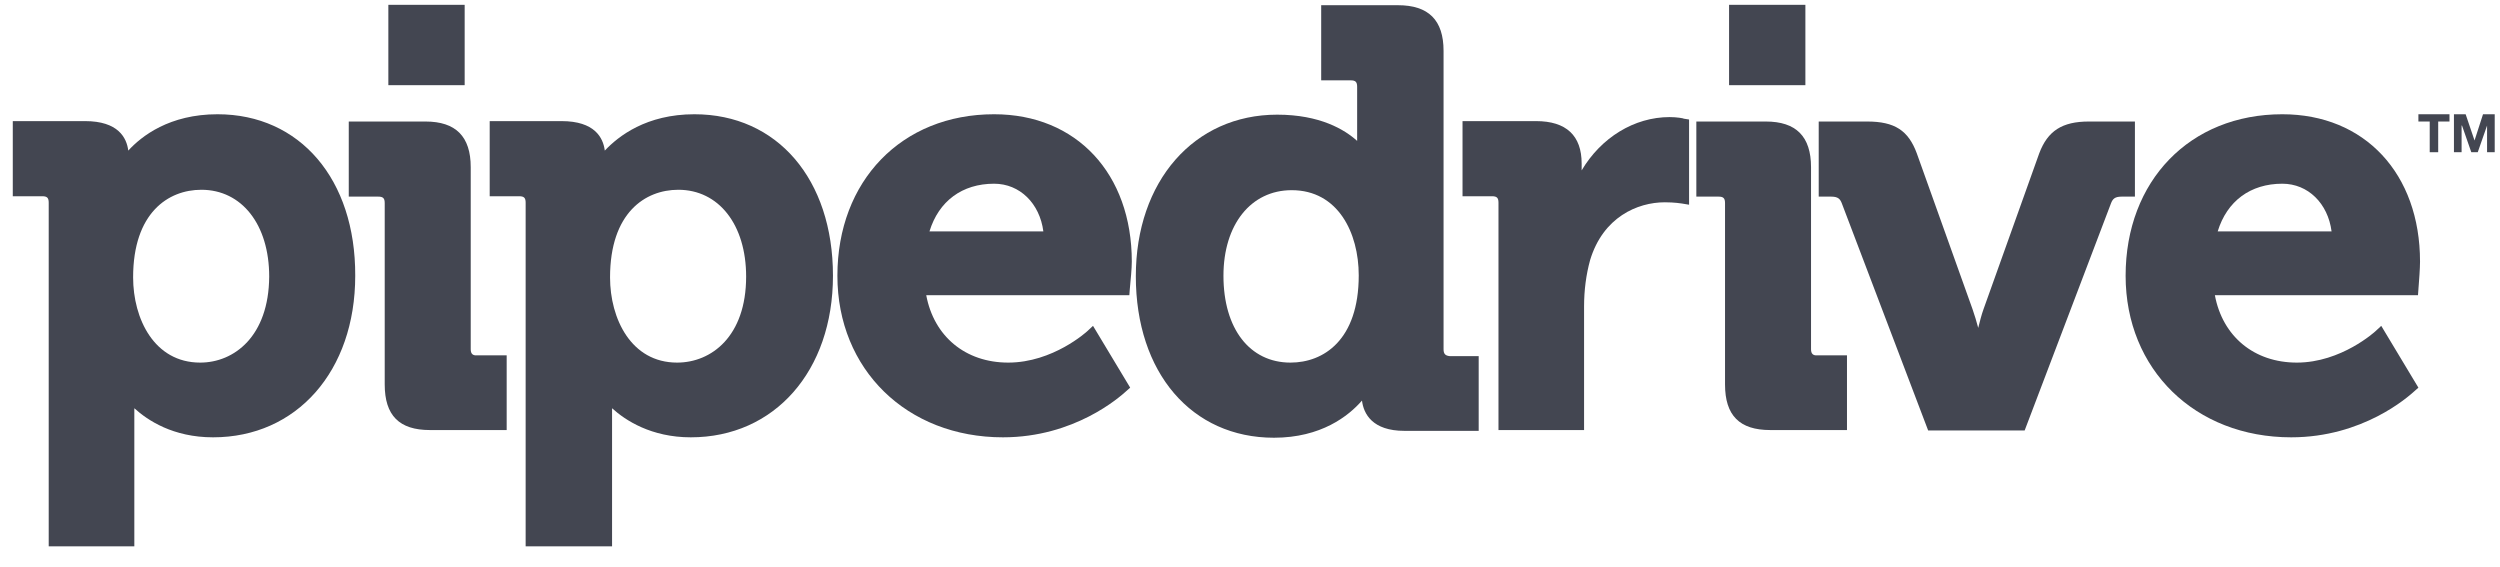 <svg width="97" height="22" viewBox="0 0 97 22" fill="none" xmlns="http://www.w3.org/2000/svg">
<path d="M15.068 0.187H18.029V3.305H15.068V0.187Z" fill="#434651"/>
<path fill-rule="evenodd" clip-rule="evenodd" d="M56.01 1.973V13.552C56.01 13.725 56.072 13.803 56.261 13.819H57.373V16.717H54.49C53.252 16.717 52.907 16.059 52.845 15.542C52.328 16.137 51.262 16.984 49.429 16.984C46.233 16.984 44.07 14.461 44.07 10.716C44.07 7.034 46.327 4.449 49.554 4.449C51.215 4.449 52.171 5.028 52.657 5.467V3.368C52.657 3.179 52.594 3.117 52.406 3.117H51.262V0.202H54.239C55.43 0.202 56.01 0.782 56.01 1.973ZM47.47 10.7C47.47 12.753 48.489 14.069 50.071 14.069C51.356 14.069 52.719 13.192 52.719 10.685C52.719 9.04 51.92 7.379 50.118 7.379C48.536 7.379 47.47 8.711 47.47 10.7Z" fill="#434651"/>
<path fill-rule="evenodd" clip-rule="evenodd" d="M8.44 4.433C6.575 4.433 5.494 5.279 4.977 5.843C4.914 5.342 4.585 4.699 3.3 4.699H0.496V7.614H1.64C1.828 7.614 1.89 7.676 1.89 7.864V21.198H5.212V15.84C5.729 16.31 6.716 16.968 8.267 16.968C11.511 16.968 13.783 14.398 13.783 10.7C13.798 6.956 11.636 4.433 8.44 4.433ZM7.766 14.069C5.98 14.069 5.165 12.361 5.165 10.763C5.165 8.256 6.528 7.363 7.813 7.363C9.38 7.363 10.445 8.711 10.445 10.732C10.43 13.051 9.082 14.069 7.766 14.069Z" fill="#434651"/>
<path d="M18.264 13.552V6.486C18.264 5.295 17.684 4.715 16.509 4.715H13.532V7.629H14.676C14.864 7.629 14.927 7.692 14.927 7.88V14.915C14.927 16.122 15.491 16.686 16.681 16.686H19.659V13.787H18.515C18.342 13.803 18.264 13.725 18.264 13.552Z" fill="#434651"/>
<path fill-rule="evenodd" clip-rule="evenodd" d="M23.466 5.843C23.999 5.279 25.08 4.433 26.944 4.433C30.157 4.433 32.319 6.956 32.319 10.7C32.319 14.398 30.047 16.968 26.803 16.968C25.268 16.968 24.265 16.31 23.748 15.84V21.198H20.395V7.864C20.395 7.676 20.332 7.614 20.144 7.614H19V4.699H21.789C23.074 4.699 23.403 5.342 23.466 5.843ZM23.67 10.763C23.67 12.361 24.484 14.069 26.271 14.069C27.602 14.069 28.95 13.051 28.95 10.732C28.95 8.711 27.884 7.363 26.318 7.363C25.033 7.363 23.67 8.256 23.67 10.763Z" fill="#434651"/>
<path fill-rule="evenodd" clip-rule="evenodd" d="M38.571 4.433C34.982 4.433 32.491 7.018 32.491 10.7C32.491 14.336 35.186 16.968 38.915 16.968C41.697 16.968 43.448 15.4 43.685 15.188C43.697 15.177 43.706 15.169 43.71 15.166L43.851 15.041L42.409 12.643L42.19 12.847C42.174 12.863 40.858 14.069 39.119 14.069C37.458 14.069 36.236 13.051 35.938 11.453H43.819L43.835 11.233C43.835 11.226 43.839 11.182 43.846 11.116C43.867 10.895 43.914 10.417 43.914 10.152C43.914 6.736 41.767 4.433 38.571 4.433ZM36.064 8.977C36.424 7.802 37.333 7.128 38.571 7.128C39.573 7.128 40.341 7.896 40.482 8.977H36.064Z" fill="#434651"/>
<path d="M64.784 4.543C63.405 4.543 62.12 5.342 61.368 6.611V6.345C61.368 5.263 60.773 4.699 59.598 4.699H56.746V7.614H57.89C58.078 7.614 58.141 7.676 58.141 7.864V16.686H61.462V11.891C61.462 11.264 61.541 10.653 61.697 10.089C62.199 8.428 63.531 7.849 64.596 7.849C64.972 7.849 65.254 7.896 65.254 7.896L65.536 7.943V4.637L65.333 4.605C65.333 4.59 65.051 4.543 64.784 4.543Z" fill="#434651"/>
<path d="M70.268 6.486V13.552C70.268 13.725 70.347 13.803 70.519 13.787H71.663V16.686H68.686C67.495 16.686 66.931 16.122 66.931 14.915V7.88C66.931 7.692 66.868 7.629 66.68 7.629H65.818V4.715H68.513C69.689 4.715 70.268 5.295 70.268 6.486Z" fill="#434651"/>
<path d="M81.048 4.715C80.014 4.715 79.45 5.075 79.121 5.953L76.959 12.001C76.88 12.22 76.818 12.471 76.755 12.722C76.692 12.487 76.614 12.22 76.536 12.001L74.373 5.953C74.044 5.06 73.512 4.715 72.446 4.715H70.566V7.629H71.052C71.318 7.629 71.396 7.723 71.459 7.88L74.812 16.701H78.557L81.91 7.88C81.973 7.723 82.051 7.629 82.317 7.629H82.835V4.715H81.048Z" fill="#434651"/>
<path fill-rule="evenodd" clip-rule="evenodd" d="M82.474 10.7C82.474 7.018 84.965 4.433 88.554 4.433C91.75 4.433 93.897 6.736 93.897 10.152C93.897 10.416 93.86 10.893 93.843 11.114L93.843 11.115L93.842 11.116C93.837 11.182 93.834 11.226 93.834 11.233L93.818 11.453H85.937C86.235 13.051 87.457 14.069 89.118 14.069C90.841 14.069 92.157 12.863 92.173 12.847L92.392 12.643L93.834 15.041L93.693 15.166C93.692 15.167 93.69 15.168 93.688 15.17C93.683 15.174 93.677 15.18 93.668 15.188C93.431 15.4 91.68 16.968 88.898 16.968C85.169 16.968 82.474 14.336 82.474 10.7ZM88.554 7.128C87.316 7.128 86.407 7.802 86.047 8.977H90.465C90.324 7.896 89.556 7.128 88.554 7.128Z" fill="#434651"/>
<path d="M70.049 0.187H67.088V3.305H70.049V0.187Z" fill="#434651"/>
<path d="M94.273 5.906H94.602V4.715H95.04V4.433H93.834V4.715H94.273V5.906Z" fill="#434651"/>
<path d="M95.213 4.433H95.667L96.012 5.451L96.341 4.433H96.795V5.906H96.498V4.872L96.137 5.906H95.886L95.526 4.872H95.51V5.906H95.213V4.433Z" fill="#434651"/>
</svg>
